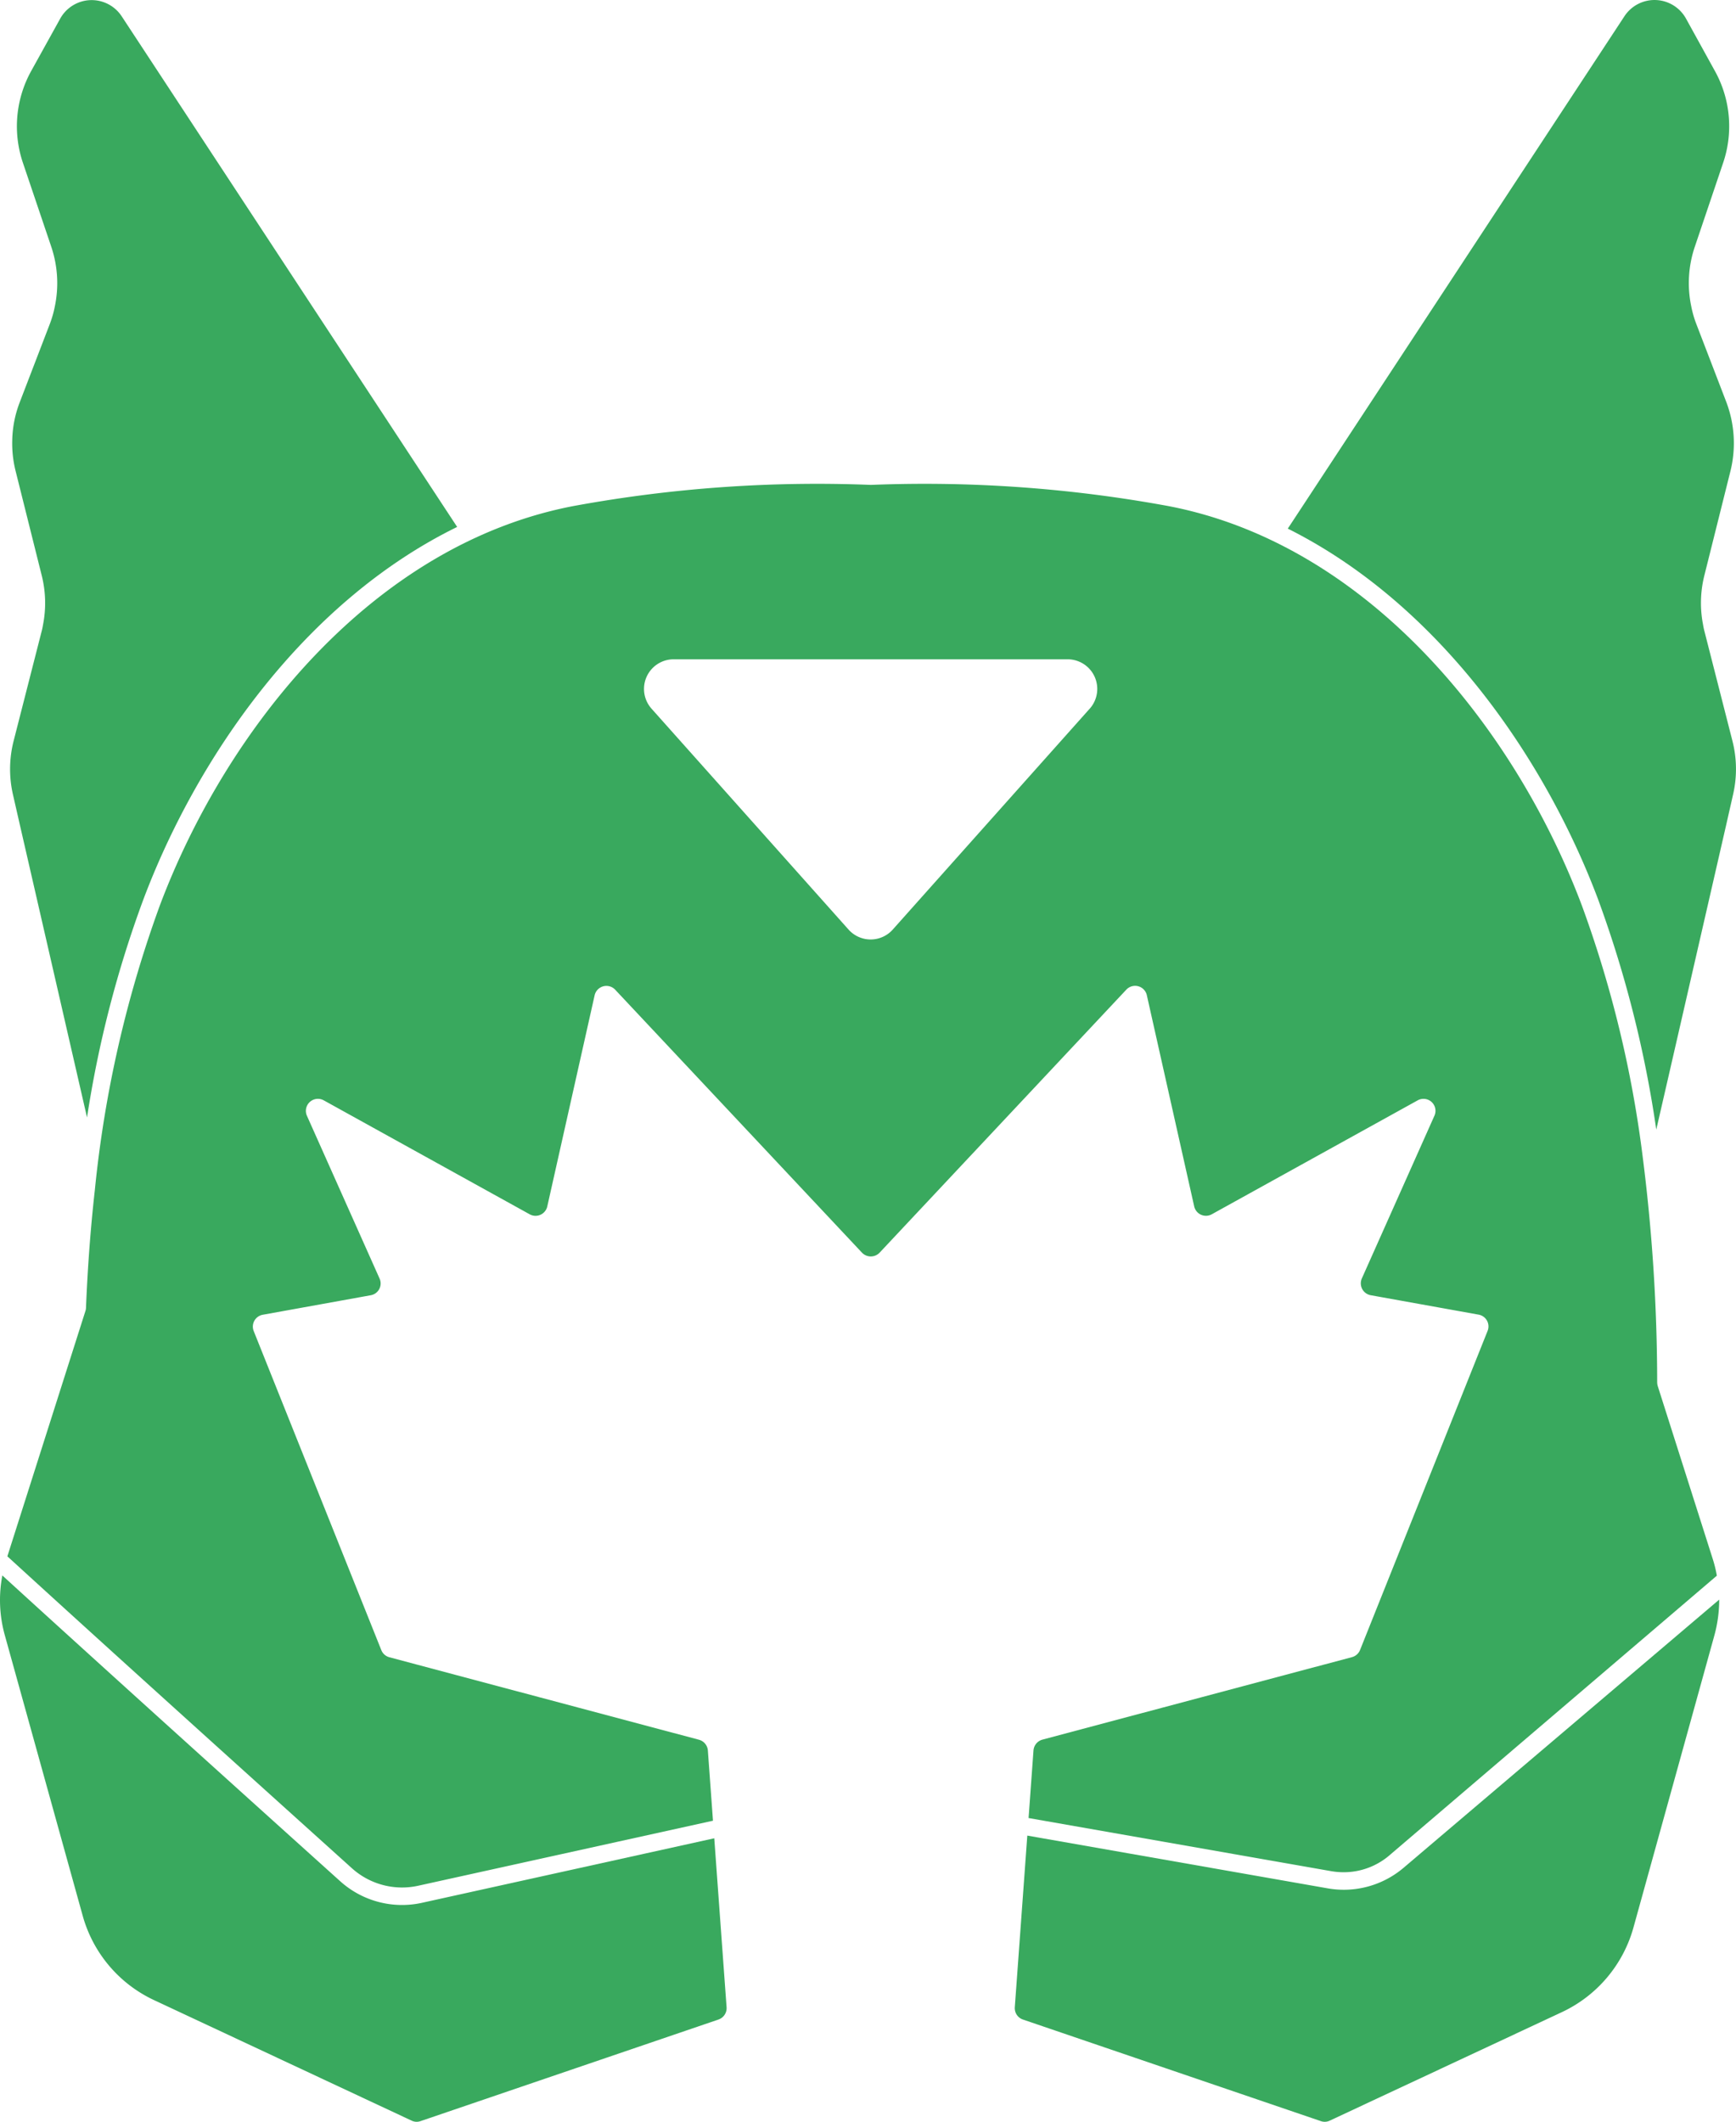 <svg xmlns="http://www.w3.org/2000/svg" width="90.336" height="110.38" viewBox="0 0 90.336 110.38">
  <defs>
    <style>
      .cls-1 {
        fill: #39a95e;
      }
    </style>
  </defs>
  <g id="Problem-solving" transform="translate(-908.201 -644.993)">
    <path id="Path_347" data-name="Path 347" class="cls-1" d="M50.376,379.787a59.345,59.345,0,0,1,3.025,11.97l.609-2.648,3.027-13.193.363-1.6a5.9,5.9,0,0,0-.037-2.784l-1.455-5.7a3.29,3.29,0,0,1-.073-.347,5.871,5.871,0,0,1,.067-2.549l1.364-5.456a6.033,6.033,0,0,0-.213-3.553l-1.567-4.077a5.488,5.488,0,0,1-.27-.948,5.889,5.889,0,0,1,.187-3.062l1.483-4.391a5.922,5.922,0,0,0-.428-4.752l-1.512-2.741a1.872,1.872,0,0,0-3.2-.12L34.975,359.355l-.749,1.138c7.956,3.979,13.441,12.086,16.15,19.293" transform="translate(940.987 312)"/>
    <path id="Path_348" data-name="Path 348" class="cls-1" d="M3.1,365.836l-1.457,5.7a5.942,5.942,0,0,0-.037,2.782l.365,1.6L5,389.11l.463,2.015a57.674,57.674,0,0,1,2.93-11.337c2.731-7.262,8.277-15.438,16.33-19.384l-.69-1.049L7.267,333.841a1.871,1.871,0,0,0-3.2.12L2.549,336.7a5.931,5.931,0,0,0-.426,4.752l1.483,4.389a5.918,5.918,0,0,1,.187,3.064,5.54,5.54,0,0,1-.27.948l-1.566,4.077a5.794,5.794,0,0,0-.386,1.97,5.88,5.88,0,0,0,.172,1.583l1.364,5.454a5.873,5.873,0,0,1,.067,2.549c-.02.12-.043.235-.073.349" transform="translate(907.267 312.001)"/>
    <path id="Path_349" data-name="Path 349" class="cls-1" d="M60.685,371.994l2.465,10.988a.627.627,0,0,0,.915.406l10.718-5.929a.623.623,0,0,1,.868.8l-3.78,8.472a.628.628,0,0,0,.463.868l5.613,1.01a.622.622,0,0,1,.469.848l-6.637,16.6a.625.625,0,0,1-.416.369l-16.111,4.292a.631.631,0,0,0-.465.556l-.256,3.523,15.726,2.76a3.786,3.786,0,0,0,.676.059,3.656,3.656,0,0,0,2.431-.927l16.982-14.5a6.565,6.565,0,0,0-.2-.828l-2.881-9.054a.806.806,0,0,1-.024-.183,93.251,93.251,0,0,0-.761-11.785,59.237,59.237,0,0,0-3.155-13.007c-3.476-9.241-11.132-18.8-21.527-20.788a70.114,70.114,0,0,0-15.472-1.1,70.116,70.116,0,0,0-15.478,1.1c-10.407,1.993-18.053,11.548-21.527,20.788A60.693,60.693,0,0,0,5.941,382.14c-.229,2.033-.375,4.068-.459,6.106a.565.565,0,0,1-.026.162L1.39,401.183l.353.321c5.517,5.044,14.131,12.8,17.578,15.906a3.9,3.9,0,0,0,3.447.909l15.34-3.383-.266-3.656a.628.628,0,0,0-.463-.556l-16.113-4.292a.625.625,0,0,1-.416-.369l-6.641-16.6a.626.626,0,0,1,.473-.848L20.3,387.6a.622.622,0,0,0,.459-.868l-3.782-8.472a.626.626,0,0,1,.875-.8l10.718,5.929a.626.626,0,0,0,.915-.406l2.465-10.988a.628.628,0,0,1,1.067-.292l12.846,13.684a.635.635,0,0,0,.915,0L59.62,371.7a.626.626,0,0,1,1.065.292m-2.971-14.908L47.463,368.577a1.541,1.541,0,0,1-2.3,0L34.911,357.086a1.542,1.542,0,0,1,1.151-2.569h20.5a1.542,1.542,0,0,1,1.151,2.569" transform="translate(907.194 324.774)"/>
    <path id="Path_350" data-name="Path 350" class="cls-1" d="M38.369,387.058l.641,8.79a.627.627,0,0,1-.422.639l-15.5,5.284a.6.6,0,0,1-.467-.024l-13.4-6.268a6.871,6.871,0,0,1-3.719-4.4L1.453,376.5a6.8,6.8,0,0,1-.13-3.115c5.45,4.979,13.889,12.585,17.584,15.91a4.806,4.806,0,0,0,4.251,1.12Zm35.871,1.534a4.806,4.806,0,0,1-3.947,1.071l-15.634-2.745-.651,8.93a.627.627,0,0,0,.422.639l15.5,5.284a.6.6,0,0,0,.467-.024L82.482,396.1a6.9,6.9,0,0,0,3.719-4.4l4.212-15.2a7.045,7.045,0,0,0,.25-1.857Z" transform="translate(907 353.566)"/>
  </g>
</svg>
